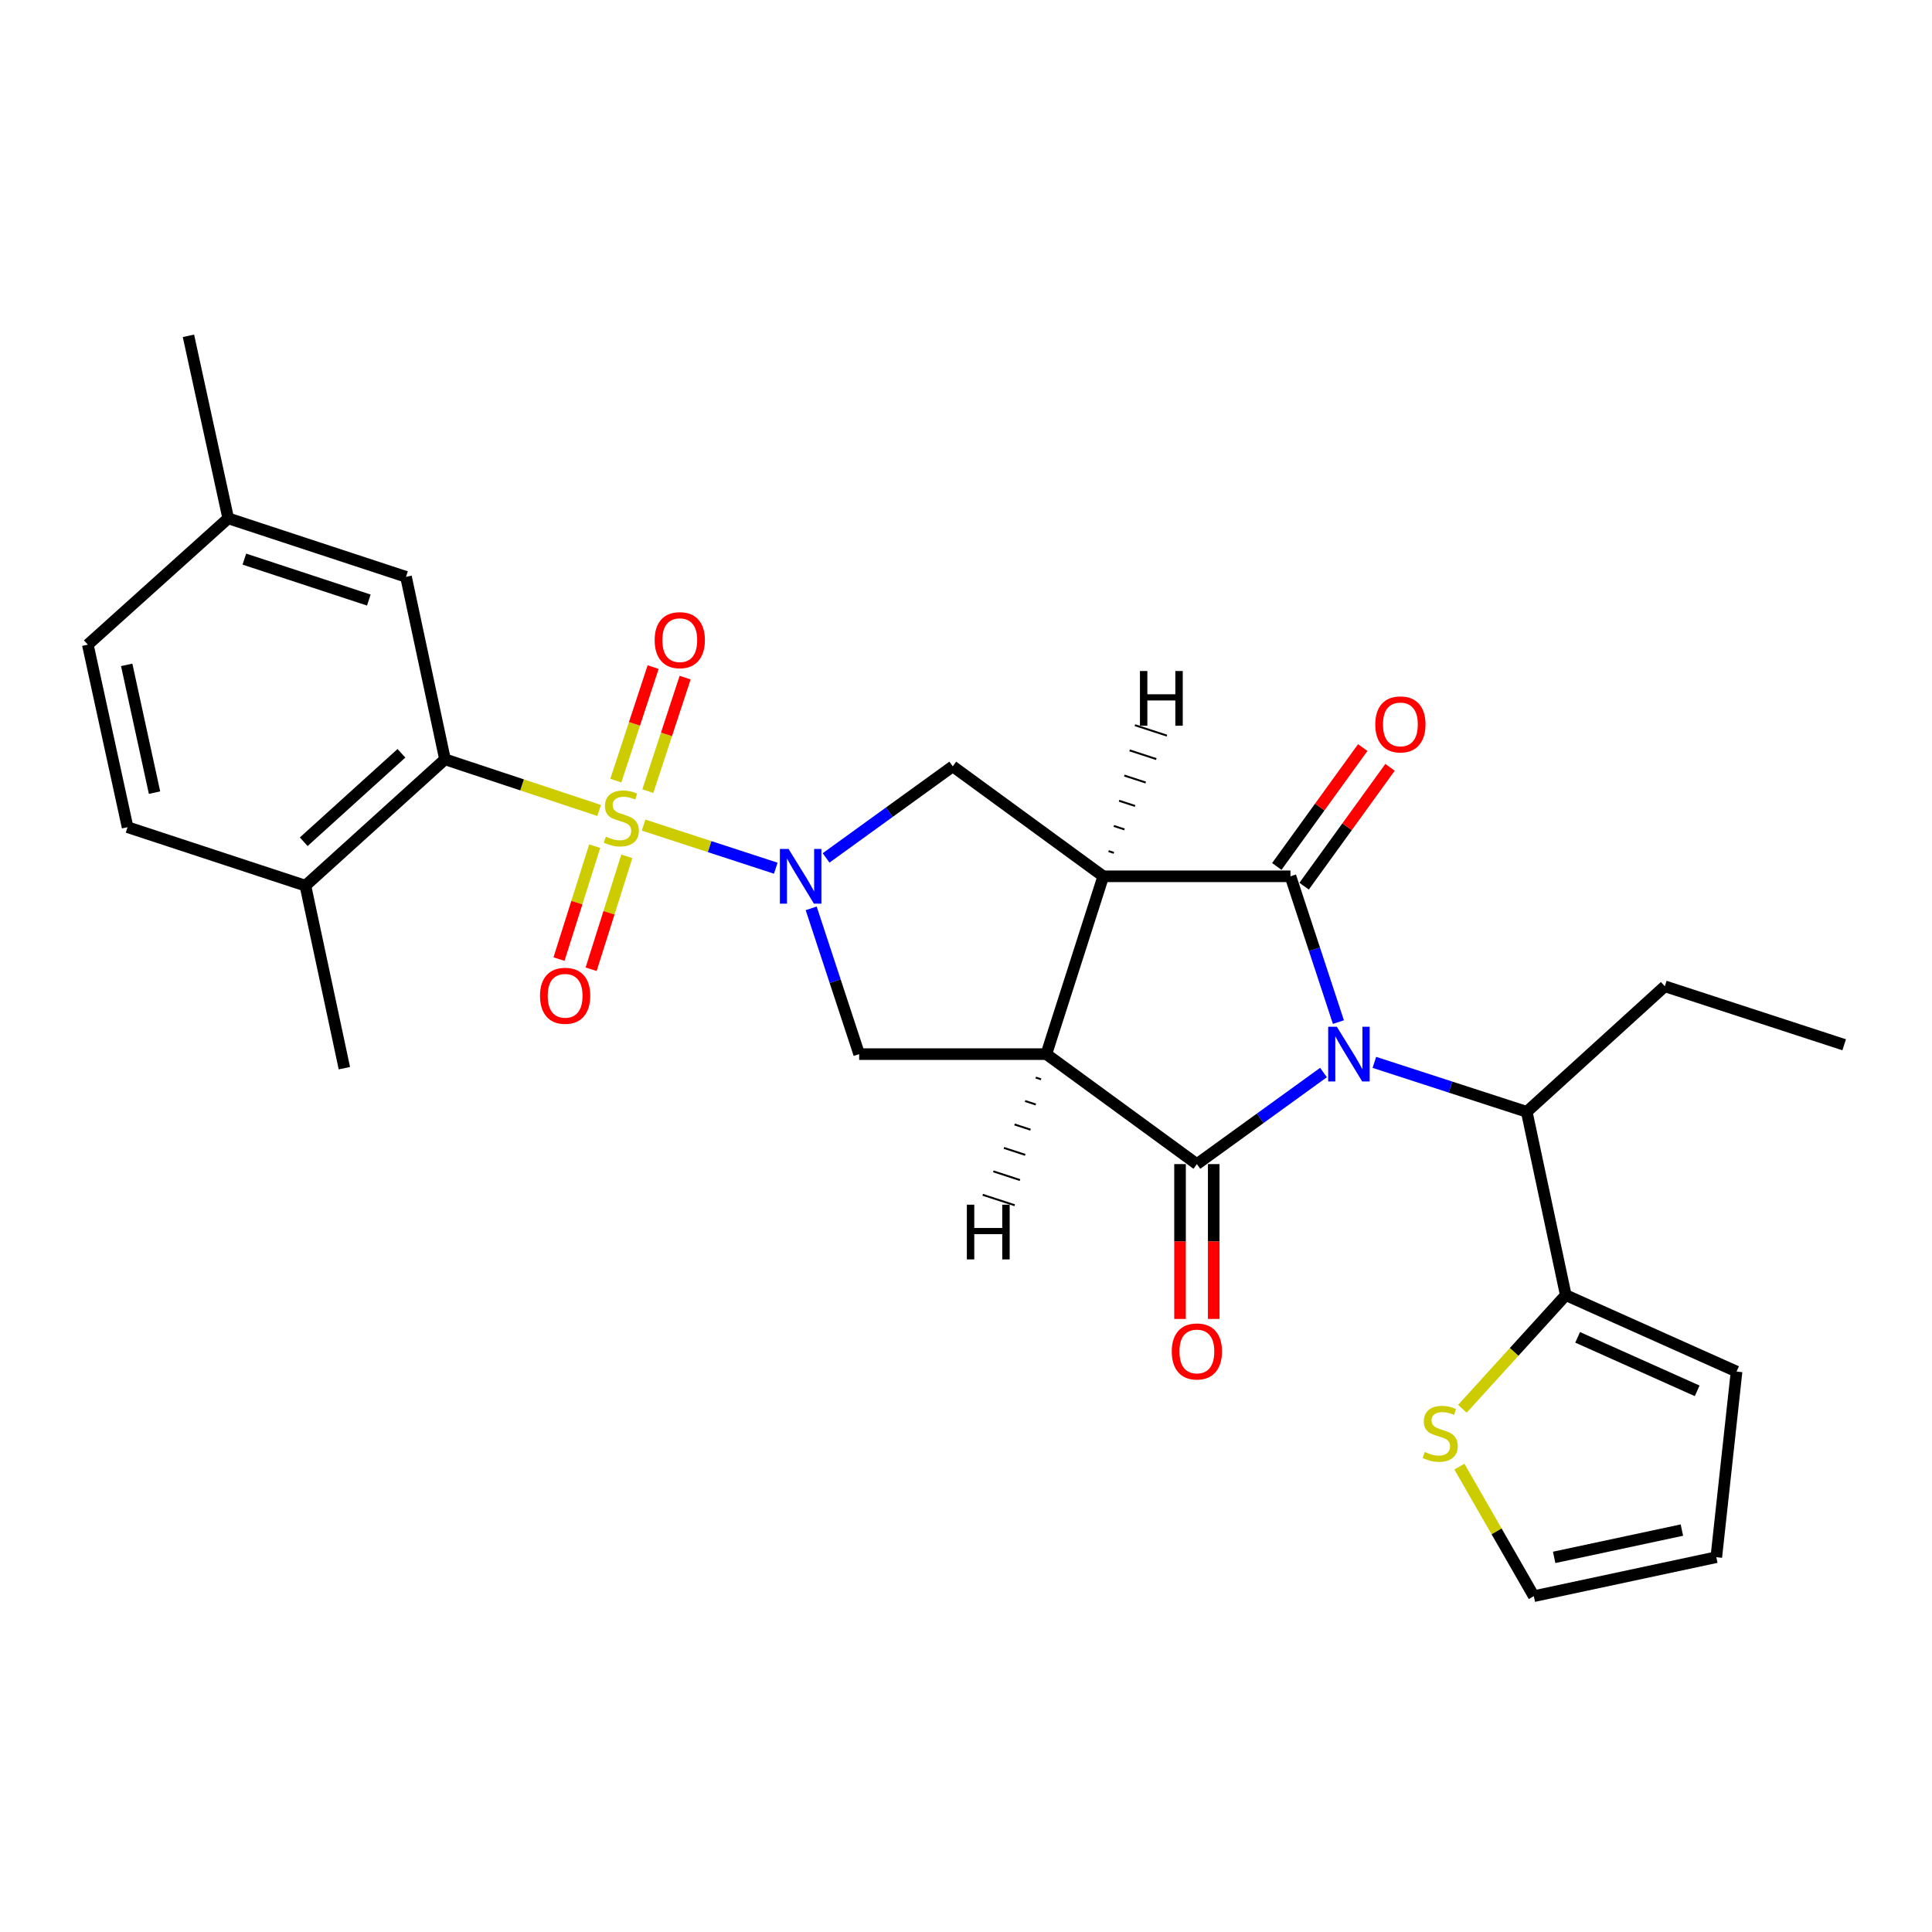 <?xml version='1.0' encoding='iso-8859-1'?>
<svg version='1.1' baseProfile='full'
              xmlns='http://www.w3.org/2000/svg'
                      xmlns:rdkit='http://www.rdkit.org/xml'
                      xmlns:xlink='http://www.w3.org/1999/xlink'
                  xml:space='preserve'
width='1000px' height='1000px' viewBox='0 0 1000 1000'>
<!-- END OF HEADER -->
<rect style='opacity:1.0;fill:#FFFFFF;stroke:none' width='1000' height='1000' x='0' y='0'> </rect>
<path class='bond-1' d='M 692.756,529.029 L 680.349,491.302' style='fill:none;fill-rule:evenodd;stroke:#0000FF;stroke-width:6px;stroke-linecap:butt;stroke-linejoin:miter;stroke-opacity:1' />
<path class='bond-1' d='M 680.349,491.302 L 667.943,453.575' style='fill:none;fill-rule:evenodd;stroke:#000000;stroke-width:6px;stroke-linecap:butt;stroke-linejoin:miter;stroke-opacity:1' />
<path class='bond-2' d='M 685.04,555.136 L 652.271,578.837' style='fill:none;fill-rule:evenodd;stroke:#0000FF;stroke-width:6px;stroke-linecap:butt;stroke-linejoin:miter;stroke-opacity:1' />
<path class='bond-2' d='M 652.271,578.837 L 619.502,602.539' style='fill:none;fill-rule:evenodd;stroke:#000000;stroke-width:6px;stroke-linecap:butt;stroke-linejoin:miter;stroke-opacity:1' />
<path class='bond-9' d='M 711.368,549.882 L 750.806,562.681' style='fill:none;fill-rule:evenodd;stroke:#0000FF;stroke-width:6px;stroke-linecap:butt;stroke-linejoin:miter;stroke-opacity:1' />
<path class='bond-9' d='M 750.806,562.681 L 790.245,575.48' style='fill:none;fill-rule:evenodd;stroke:#000000;stroke-width:6px;stroke-linecap:butt;stroke-linejoin:miter;stroke-opacity:1' />
<path class='bond-0' d='M 333.115,427.066 L 367.326,438.221' style='fill:none;fill-rule:evenodd;stroke:#CCCC00;stroke-width:6px;stroke-linecap:butt;stroke-linejoin:miter;stroke-opacity:1' />
<path class='bond-0' d='M 367.326,438.221 L 401.538,449.376' style='fill:none;fill-rule:evenodd;stroke:#0000FF;stroke-width:6px;stroke-linecap:butt;stroke-linejoin:miter;stroke-opacity:1' />
<path class='bond-6' d='M 310.11,419.499 L 270.216,406.261' style='fill:none;fill-rule:evenodd;stroke:#CCCC00;stroke-width:6px;stroke-linecap:butt;stroke-linejoin:miter;stroke-opacity:1' />
<path class='bond-6' d='M 270.216,406.261 L 230.323,393.024' style='fill:none;fill-rule:evenodd;stroke:#000000;stroke-width:6px;stroke-linecap:butt;stroke-linejoin:miter;stroke-opacity:1' />
<path class='bond-11' d='M 335.315,409.49 L 344.972,380.111' style='fill:none;fill-rule:evenodd;stroke:#CCCC00;stroke-width:6px;stroke-linecap:butt;stroke-linejoin:miter;stroke-opacity:1' />
<path class='bond-11' d='M 344.972,380.111 L 354.628,350.732' style='fill:none;fill-rule:evenodd;stroke:#FF0000;stroke-width:6px;stroke-linecap:butt;stroke-linejoin:miter;stroke-opacity:1' />
<path class='bond-11' d='M 318.748,404.044 L 328.405,374.666' style='fill:none;fill-rule:evenodd;stroke:#CCCC00;stroke-width:6px;stroke-linecap:butt;stroke-linejoin:miter;stroke-opacity:1' />
<path class='bond-11' d='M 328.405,374.666 L 338.062,345.287' style='fill:none;fill-rule:evenodd;stroke:#FF0000;stroke-width:6px;stroke-linecap:butt;stroke-linejoin:miter;stroke-opacity:1' />
<path class='bond-12' d='M 307.815,437.974 L 298.578,467.202' style='fill:none;fill-rule:evenodd;stroke:#CCCC00;stroke-width:6px;stroke-linecap:butt;stroke-linejoin:miter;stroke-opacity:1' />
<path class='bond-12' d='M 298.578,467.202 L 289.341,496.429' style='fill:none;fill-rule:evenodd;stroke:#FF0000;stroke-width:6px;stroke-linecap:butt;stroke-linejoin:miter;stroke-opacity:1' />
<path class='bond-12' d='M 324.443,443.229 L 315.206,472.457' style='fill:none;fill-rule:evenodd;stroke:#CCCC00;stroke-width:6px;stroke-linecap:butt;stroke-linejoin:miter;stroke-opacity:1' />
<path class='bond-12' d='M 315.206,472.457 L 305.969,501.684' style='fill:none;fill-rule:evenodd;stroke:#FF0000;stroke-width:6px;stroke-linecap:butt;stroke-linejoin:miter;stroke-opacity:1' />
<path class='bond-3' d='M 667.943,453.575 L 571.052,453.575' style='fill:none;fill-rule:evenodd;stroke:#000000;stroke-width:6px;stroke-linecap:butt;stroke-linejoin:miter;stroke-opacity:1' />
<path class='bond-14' d='M 675.009,458.683 L 697.245,427.924' style='fill:none;fill-rule:evenodd;stroke:#000000;stroke-width:6px;stroke-linecap:butt;stroke-linejoin:miter;stroke-opacity:1' />
<path class='bond-14' d='M 697.245,427.924 L 719.482,397.165' style='fill:none;fill-rule:evenodd;stroke:#FF0000;stroke-width:6px;stroke-linecap:butt;stroke-linejoin:miter;stroke-opacity:1' />
<path class='bond-14' d='M 660.877,448.466 L 683.113,417.707' style='fill:none;fill-rule:evenodd;stroke:#000000;stroke-width:6px;stroke-linecap:butt;stroke-linejoin:miter;stroke-opacity:1' />
<path class='bond-14' d='M 683.113,417.707 L 705.349,386.948' style='fill:none;fill-rule:evenodd;stroke:#FF0000;stroke-width:6px;stroke-linecap:butt;stroke-linejoin:miter;stroke-opacity:1' />
<path class='bond-4' d='M 619.502,602.539 L 541.581,545.611' style='fill:none;fill-rule:evenodd;stroke:#000000;stroke-width:6px;stroke-linecap:butt;stroke-linejoin:miter;stroke-opacity:1' />
<path class='bond-15' d='M 610.783,602.539 L 610.783,642.613' style='fill:none;fill-rule:evenodd;stroke:#000000;stroke-width:6px;stroke-linecap:butt;stroke-linejoin:miter;stroke-opacity:1' />
<path class='bond-15' d='M 610.783,642.613 L 610.783,682.687' style='fill:none;fill-rule:evenodd;stroke:#FF0000;stroke-width:6px;stroke-linecap:butt;stroke-linejoin:miter;stroke-opacity:1' />
<path class='bond-15' d='M 628.222,602.539 L 628.222,642.613' style='fill:none;fill-rule:evenodd;stroke:#000000;stroke-width:6px;stroke-linecap:butt;stroke-linejoin:miter;stroke-opacity:1' />
<path class='bond-15' d='M 628.222,642.613 L 628.222,682.687' style='fill:none;fill-rule:evenodd;stroke:#FF0000;stroke-width:6px;stroke-linecap:butt;stroke-linejoin:miter;stroke-opacity:1' />
<path class='bond-7' d='M 571.052,453.575 L 493.141,396.657' style='fill:none;fill-rule:evenodd;stroke:#000000;stroke-width:6px;stroke-linecap:butt;stroke-linejoin:miter;stroke-opacity:1' />
<path class='bond-28' d='M 571.052,453.575 L 541.581,545.611' style='fill:none;fill-rule:evenodd;stroke:#000000;stroke-width:6px;stroke-linecap:butt;stroke-linejoin:miter;stroke-opacity:1' />
<path class='bond-32' d='M 576.542,441.439 L 573.779,440.538' style='fill:none;fill-rule:evenodd;stroke:#000000;stroke-width:1.0px;stroke-linecap:butt;stroke-linejoin:miter;stroke-opacity:1' />
<path class='bond-32' d='M 582.031,429.304 L 576.505,427.5' style='fill:none;fill-rule:evenodd;stroke:#000000;stroke-width:1.0px;stroke-linecap:butt;stroke-linejoin:miter;stroke-opacity:1' />
<path class='bond-32' d='M 587.52,417.168 L 579.231,414.463' style='fill:none;fill-rule:evenodd;stroke:#000000;stroke-width:1.0px;stroke-linecap:butt;stroke-linejoin:miter;stroke-opacity:1' />
<path class='bond-32' d='M 593.009,405.033 L 581.957,401.426' style='fill:none;fill-rule:evenodd;stroke:#000000;stroke-width:1.0px;stroke-linecap:butt;stroke-linejoin:miter;stroke-opacity:1' />
<path class='bond-32' d='M 598.498,392.897 L 584.684,388.389' style='fill:none;fill-rule:evenodd;stroke:#000000;stroke-width:1.0px;stroke-linecap:butt;stroke-linejoin:miter;stroke-opacity:1' />
<path class='bond-32' d='M 603.988,380.762 L 587.41,375.352' style='fill:none;fill-rule:evenodd;stroke:#000000;stroke-width:1.0px;stroke-linecap:butt;stroke-linejoin:miter;stroke-opacity:1' />
<path class='bond-8' d='M 541.581,545.611 L 444.7,545.611' style='fill:none;fill-rule:evenodd;stroke:#000000;stroke-width:6px;stroke-linecap:butt;stroke-linejoin:miter;stroke-opacity:1' />
<path class='bond-33' d='M 536.092,557.747 L 538.855,558.649' style='fill:none;fill-rule:evenodd;stroke:#000000;stroke-width:1.0px;stroke-linecap:butt;stroke-linejoin:miter;stroke-opacity:1' />
<path class='bond-33' d='M 530.603,569.882 L 536.129,571.686' style='fill:none;fill-rule:evenodd;stroke:#000000;stroke-width:1.0px;stroke-linecap:butt;stroke-linejoin:miter;stroke-opacity:1' />
<path class='bond-33' d='M 525.113,582.018 L 533.402,584.723' style='fill:none;fill-rule:evenodd;stroke:#000000;stroke-width:1.0px;stroke-linecap:butt;stroke-linejoin:miter;stroke-opacity:1' />
<path class='bond-33' d='M 519.624,594.153 L 530.676,597.76' style='fill:none;fill-rule:evenodd;stroke:#000000;stroke-width:1.0px;stroke-linecap:butt;stroke-linejoin:miter;stroke-opacity:1' />
<path class='bond-33' d='M 514.135,606.288 L 527.949,610.797' style='fill:none;fill-rule:evenodd;stroke:#000000;stroke-width:1.0px;stroke-linecap:butt;stroke-linejoin:miter;stroke-opacity:1' />
<path class='bond-33' d='M 508.645,618.424 L 525.223,623.834' style='fill:none;fill-rule:evenodd;stroke:#000000;stroke-width:1.0px;stroke-linecap:butt;stroke-linejoin:miter;stroke-opacity:1' />
<path class='bond-5' d='M 419.872,470.157 L 432.286,507.884' style='fill:none;fill-rule:evenodd;stroke:#0000FF;stroke-width:6px;stroke-linecap:butt;stroke-linejoin:miter;stroke-opacity:1' />
<path class='bond-5' d='M 432.286,507.884 L 444.7,545.611' style='fill:none;fill-rule:evenodd;stroke:#000000;stroke-width:6px;stroke-linecap:butt;stroke-linejoin:miter;stroke-opacity:1' />
<path class='bond-29' d='M 427.584,444.054 L 460.362,420.356' style='fill:none;fill-rule:evenodd;stroke:#0000FF;stroke-width:6px;stroke-linecap:butt;stroke-linejoin:miter;stroke-opacity:1' />
<path class='bond-29' d='M 460.362,420.356 L 493.141,396.657' style='fill:none;fill-rule:evenodd;stroke:#000000;stroke-width:6px;stroke-linecap:butt;stroke-linejoin:miter;stroke-opacity:1' />
<path class='bond-16' d='M 230.323,393.024 L 158.079,458.419' style='fill:none;fill-rule:evenodd;stroke:#000000;stroke-width:6px;stroke-linecap:butt;stroke-linejoin:miter;stroke-opacity:1' />
<path class='bond-16' d='M 207.783,389.905 L 157.212,435.681' style='fill:none;fill-rule:evenodd;stroke:#000000;stroke-width:6px;stroke-linecap:butt;stroke-linejoin:miter;stroke-opacity:1' />
<path class='bond-17' d='M 230.323,393.024 L 210.152,298.565' style='fill:none;fill-rule:evenodd;stroke:#000000;stroke-width:6px;stroke-linecap:butt;stroke-linejoin:miter;stroke-opacity:1' />
<path class='bond-10' d='M 790.245,575.48 L 810.445,670.355' style='fill:none;fill-rule:evenodd;stroke:#000000;stroke-width:6px;stroke-linecap:butt;stroke-linejoin:miter;stroke-opacity:1' />
<path class='bond-24' d='M 790.245,575.48 L 861.705,510.502' style='fill:none;fill-rule:evenodd;stroke:#000000;stroke-width:6px;stroke-linecap:butt;stroke-linejoin:miter;stroke-opacity:1' />
<path class='bond-13' d='M 810.445,670.355 L 783.689,699.767' style='fill:none;fill-rule:evenodd;stroke:#000000;stroke-width:6px;stroke-linecap:butt;stroke-linejoin:miter;stroke-opacity:1' />
<path class='bond-13' d='M 783.689,699.767 L 756.933,729.178' style='fill:none;fill-rule:evenodd;stroke:#CCCC00;stroke-width:6px;stroke-linecap:butt;stroke-linejoin:miter;stroke-opacity:1' />
<path class='bond-18' d='M 810.445,670.355 L 898.839,709.912' style='fill:none;fill-rule:evenodd;stroke:#000000;stroke-width:6px;stroke-linecap:butt;stroke-linejoin:miter;stroke-opacity:1' />
<path class='bond-18' d='M 816.581,692.206 L 878.457,719.896' style='fill:none;fill-rule:evenodd;stroke:#000000;stroke-width:6px;stroke-linecap:butt;stroke-linejoin:miter;stroke-opacity:1' />
<path class='bond-19' d='M 755.382,759.127 L 774.64,792.653' style='fill:none;fill-rule:evenodd;stroke:#CCCC00;stroke-width:6px;stroke-linecap:butt;stroke-linejoin:miter;stroke-opacity:1' />
<path class='bond-19' d='M 774.64,792.653 L 793.898,826.178' style='fill:none;fill-rule:evenodd;stroke:#000000;stroke-width:6px;stroke-linecap:butt;stroke-linejoin:miter;stroke-opacity:1' />
<path class='bond-21' d='M 158.079,458.419 L 66.032,428.153' style='fill:none;fill-rule:evenodd;stroke:#000000;stroke-width:6px;stroke-linecap:butt;stroke-linejoin:miter;stroke-opacity:1' />
<path class='bond-25' d='M 158.079,458.419 L 178.249,552.887' style='fill:none;fill-rule:evenodd;stroke:#000000;stroke-width:6px;stroke-linecap:butt;stroke-linejoin:miter;stroke-opacity:1' />
<path class='bond-22' d='M 210.152,298.565 L 118.125,268.29' style='fill:none;fill-rule:evenodd;stroke:#000000;stroke-width:6px;stroke-linecap:butt;stroke-linejoin:miter;stroke-opacity:1' />
<path class='bond-22' d='M 190.898,310.589 L 126.479,289.397' style='fill:none;fill-rule:evenodd;stroke:#000000;stroke-width:6px;stroke-linecap:butt;stroke-linejoin:miter;stroke-opacity:1' />
<path class='bond-20' d='M 898.839,709.912 L 888.356,805.998' style='fill:none;fill-rule:evenodd;stroke:#000000;stroke-width:6px;stroke-linecap:butt;stroke-linejoin:miter;stroke-opacity:1' />
<path class='bond-30' d='M 793.898,826.178 L 888.356,805.998' style='fill:none;fill-rule:evenodd;stroke:#000000;stroke-width:6px;stroke-linecap:butt;stroke-linejoin:miter;stroke-opacity:1' />
<path class='bond-30' d='M 804.423,806.098 L 870.544,791.971' style='fill:none;fill-rule:evenodd;stroke:#000000;stroke-width:6px;stroke-linecap:butt;stroke-linejoin:miter;stroke-opacity:1' />
<path class='bond-31' d='M 66.032,428.153 L 45.455,333.675' style='fill:none;fill-rule:evenodd;stroke:#000000;stroke-width:6px;stroke-linecap:butt;stroke-linejoin:miter;stroke-opacity:1' />
<path class='bond-31' d='M 79.984,410.27 L 65.58,344.136' style='fill:none;fill-rule:evenodd;stroke:#000000;stroke-width:6px;stroke-linecap:butt;stroke-linejoin:miter;stroke-opacity:1' />
<path class='bond-23' d='M 118.125,268.29 L 45.455,333.675' style='fill:none;fill-rule:evenodd;stroke:#000000;stroke-width:6px;stroke-linecap:butt;stroke-linejoin:miter;stroke-opacity:1' />
<path class='bond-26' d='M 118.125,268.29 L 97.538,173.822' style='fill:none;fill-rule:evenodd;stroke:#000000;stroke-width:6px;stroke-linecap:butt;stroke-linejoin:miter;stroke-opacity:1' />
<path class='bond-27' d='M 861.705,510.502 L 954.545,540.777' style='fill:none;fill-rule:evenodd;stroke:#000000;stroke-width:6px;stroke-linecap:butt;stroke-linejoin:miter;stroke-opacity:1' />
<path  class='atom-0' d='M 691.948 531.451
L 701.228 546.451
Q 702.148 547.931, 703.628 550.611
Q 705.108 553.291, 705.188 553.451
L 705.188 531.451
L 708.948 531.451
L 708.948 559.771
L 705.068 559.771
L 695.108 543.371
Q 693.948 541.451, 692.708 539.251
Q 691.508 537.051, 691.148 536.371
L 691.148 559.771
L 687.468 559.771
L 687.468 531.451
L 691.948 531.451
' fill='#0000FF'/>
<path  class='atom-1' d='M 313.594 433.029
Q 313.914 433.149, 315.234 433.709
Q 316.554 434.269, 317.994 434.629
Q 319.474 434.949, 320.914 434.949
Q 323.594 434.949, 325.154 433.669
Q 326.714 432.349, 326.714 430.069
Q 326.714 428.509, 325.914 427.549
Q 325.154 426.589, 323.954 426.069
Q 322.754 425.549, 320.754 424.949
Q 318.234 424.189, 316.714 423.469
Q 315.234 422.749, 314.154 421.229
Q 313.114 419.709, 313.114 417.149
Q 313.114 413.589, 315.514 411.389
Q 317.954 409.189, 322.754 409.189
Q 326.034 409.189, 329.754 410.749
L 328.834 413.829
Q 325.434 412.429, 322.874 412.429
Q 320.114 412.429, 318.594 413.589
Q 317.074 414.709, 317.114 416.669
Q 317.114 418.189, 317.874 419.109
Q 318.674 420.029, 319.794 420.549
Q 320.954 421.069, 322.874 421.669
Q 325.434 422.469, 326.954 423.269
Q 328.474 424.069, 329.554 425.709
Q 330.674 427.309, 330.674 430.069
Q 330.674 433.989, 328.034 436.109
Q 325.434 438.189, 321.074 438.189
Q 318.554 438.189, 316.634 437.629
Q 314.754 437.109, 312.514 436.189
L 313.594 433.029
' fill='#CCCC00'/>
<path  class='atom-6' d='M 408.155 439.415
L 417.435 454.415
Q 418.355 455.895, 419.835 458.575
Q 421.315 461.255, 421.395 461.415
L 421.395 439.415
L 425.155 439.415
L 425.155 467.735
L 421.275 467.735
L 411.315 451.335
Q 410.155 449.415, 408.915 447.215
Q 407.715 445.015, 407.355 444.335
L 407.355 467.735
L 403.675 467.735
L 403.675 439.415
L 408.155 439.415
' fill='#0000FF'/>
<path  class='atom-12' d='M 338.85 331.343
Q 338.85 324.543, 342.21 320.743
Q 345.57 316.943, 351.85 316.943
Q 358.13 316.943, 361.49 320.743
Q 364.85 324.543, 364.85 331.343
Q 364.85 338.223, 361.45 342.143
Q 358.05 346.023, 351.85 346.023
Q 345.61 346.023, 342.21 342.143
Q 338.85 338.263, 338.85 331.343
M 351.85 342.823
Q 356.17 342.823, 358.49 339.943
Q 360.85 337.023, 360.85 331.343
Q 360.85 325.783, 358.49 322.983
Q 356.17 320.143, 351.85 320.143
Q 347.53 320.143, 345.17 322.943
Q 342.85 325.743, 342.85 331.343
Q 342.85 337.063, 345.17 339.943
Q 347.53 342.823, 351.85 342.823
' fill='#FF0000'/>
<path  class='atom-13' d='M 279.51 515.416
Q 279.51 508.616, 282.87 504.816
Q 286.23 501.016, 292.51 501.016
Q 298.79 501.016, 302.15 504.816
Q 305.51 508.616, 305.51 515.416
Q 305.51 522.296, 302.11 526.216
Q 298.71 530.096, 292.51 530.096
Q 286.27 530.096, 282.87 526.216
Q 279.51 522.336, 279.51 515.416
M 292.51 526.896
Q 296.83 526.896, 299.15 524.016
Q 301.51 521.096, 301.51 515.416
Q 301.51 509.856, 299.15 507.056
Q 296.83 504.216, 292.51 504.216
Q 288.19 504.216, 285.83 507.016
Q 283.51 509.816, 283.51 515.416
Q 283.51 521.136, 285.83 524.016
Q 288.19 526.896, 292.51 526.896
' fill='#FF0000'/>
<path  class='atom-14' d='M 737.438 751.535
Q 737.758 751.655, 739.078 752.215
Q 740.398 752.775, 741.838 753.135
Q 743.318 753.455, 744.758 753.455
Q 747.438 753.455, 748.998 752.175
Q 750.558 750.855, 750.558 748.575
Q 750.558 747.015, 749.758 746.055
Q 748.998 745.095, 747.798 744.575
Q 746.598 744.055, 744.598 743.455
Q 742.078 742.695, 740.558 741.975
Q 739.078 741.255, 737.998 739.735
Q 736.958 738.215, 736.958 735.655
Q 736.958 732.095, 739.358 729.895
Q 741.798 727.695, 746.598 727.695
Q 749.878 727.695, 753.598 729.255
L 752.678 732.335
Q 749.278 730.935, 746.718 730.935
Q 743.958 730.935, 742.438 732.095
Q 740.918 733.215, 740.958 735.175
Q 740.958 736.695, 741.718 737.615
Q 742.518 738.535, 743.638 739.055
Q 744.798 739.575, 746.718 740.175
Q 749.278 740.975, 750.798 741.775
Q 752.318 742.575, 753.398 744.215
Q 754.518 745.815, 754.518 748.575
Q 754.518 752.495, 751.878 754.615
Q 749.278 756.695, 744.918 756.695
Q 742.398 756.695, 740.478 756.135
Q 738.598 755.615, 736.358 754.695
L 737.438 751.535
' fill='#CCCC00'/>
<path  class='atom-15' d='M 711.841 374.949
Q 711.841 368.149, 715.201 364.349
Q 718.561 360.549, 724.841 360.549
Q 731.121 360.549, 734.481 364.349
Q 737.841 368.149, 737.841 374.949
Q 737.841 381.829, 734.441 385.749
Q 731.041 389.629, 724.841 389.629
Q 718.601 389.629, 715.201 385.749
Q 711.841 381.869, 711.841 374.949
M 724.841 386.429
Q 729.161 386.429, 731.481 383.549
Q 733.841 380.629, 733.841 374.949
Q 733.841 369.389, 731.481 366.589
Q 729.161 363.749, 724.841 363.749
Q 720.521 363.749, 718.161 366.549
Q 715.841 369.349, 715.841 374.949
Q 715.841 380.669, 718.161 383.549
Q 720.521 386.429, 724.841 386.429
' fill='#FF0000'/>
<path  class='atom-16' d='M 606.502 699.509
Q 606.502 692.709, 609.862 688.909
Q 613.222 685.109, 619.502 685.109
Q 625.782 685.109, 629.142 688.909
Q 632.502 692.709, 632.502 699.509
Q 632.502 706.389, 629.102 710.309
Q 625.702 714.189, 619.502 714.189
Q 613.262 714.189, 609.862 710.309
Q 606.502 706.429, 606.502 699.509
M 619.502 710.989
Q 623.822 710.989, 626.142 708.109
Q 628.502 705.189, 628.502 699.509
Q 628.502 693.949, 626.142 691.149
Q 623.822 688.309, 619.502 688.309
Q 615.182 688.309, 612.822 691.109
Q 610.502 693.909, 610.502 699.509
Q 610.502 705.229, 612.822 708.109
Q 615.182 710.989, 619.502 710.989
' fill='#FF0000'/>
<path  class='atom-29' d='M 590.03 347.315
L 593.87 347.315
L 593.87 359.355
L 608.35 359.355
L 608.35 347.315
L 612.19 347.315
L 612.19 375.635
L 608.35 375.635
L 608.35 362.555
L 593.87 362.555
L 593.87 375.635
L 590.03 375.635
L 590.03 347.315
' fill='#000000'/>
<path  class='atom-30' d='M 500.442 623.551
L 504.282 623.551
L 504.282 635.591
L 518.762 635.591
L 518.762 623.551
L 522.602 623.551
L 522.602 651.871
L 518.762 651.871
L 518.762 638.791
L 504.282 638.791
L 504.282 651.871
L 500.442 651.871
L 500.442 623.551
' fill='#000000'/>
</svg>

